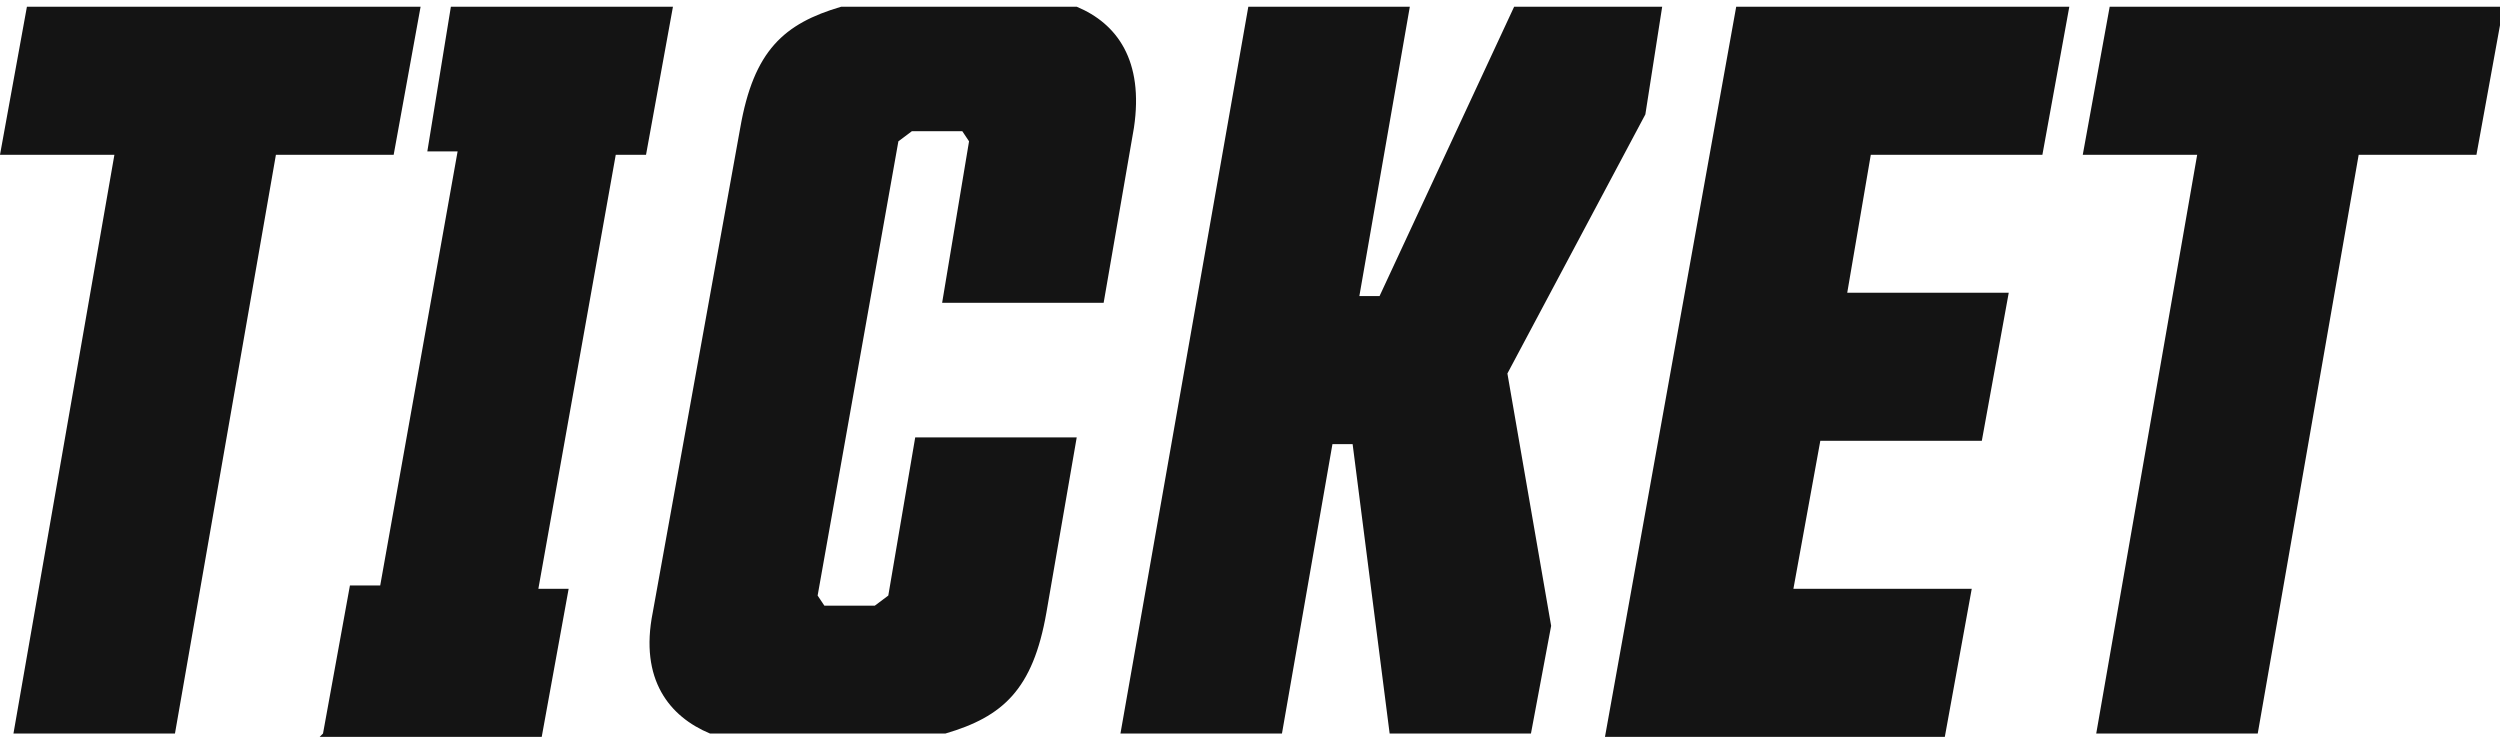 <?xml version="1.0" encoding="UTF-8"?>
<svg id="Layer_1" data-name="Layer 1" xmlns="http://www.w3.org/2000/svg" width="74.3" height="22" version="1.1" viewBox="0 0 74.3 22">
  <defs>
    <style>
      .cls-1 {
        fill: #141414;
        stroke-width: 0px;
      }
    </style>
  </defs>
  <path class="cls-1" d="M8.2,4.6l-3,17.2H.4L3.4,4.6H0L.8.2h11.7l-.8,4.4h-3.5Z"/>
  <path class="cls-1" d="M9.6,21.8l.8-4.4h.9l2.3-12.9h-.9L13.4.2h6.6l-.8,4.4h-.9l-2.3,12.9h.9l-.8,4.4h-6.6Z"/>
  <path class="cls-1" d="M31.1,18.2c-.4,2.3-1.3,3.1-3,3.6h-7c-1.2-.5-2.1-1.6-1.7-3.6l2.6-14.4c.4-2.3,1.3-3.1,3-3.6h7c1.2.5,2,1.6,1.7,3.6l-.9,5.2h-4.8l.8-4.8-.2-.3h-1.5l-.4.3-2.4,13.5.2.3h1.5l.4-.3.8-4.7h4.8l-.9,5.2Z"/>
  <path class="cls-1" d="M39.6,13.2l-1.5,8.6h-4.8L37.1.2h4.8l-1.5,8.6h.6L45,.2h4.4l-.5,3.2-4.1,7.7,1.3,7.5-.6,3.2h-4.2l-1.1-8.6h-.7Z"/>
  <path class="cls-1" d="M51.6.2h9.9l-.8,4.4h-5.1l-.7,4.1h4.8l-.8,4.4h-4.8l-.8,4.4h5.3l-.8,4.4h-10.1L51.6.2Z"/>
  <path class="cls-1" d="M70.1,4.6l-3,17.2h-4.8l3-17.2h-3.4l.8-4.4h11.7l-.8,4.4h-3.4Z"/>
</svg>